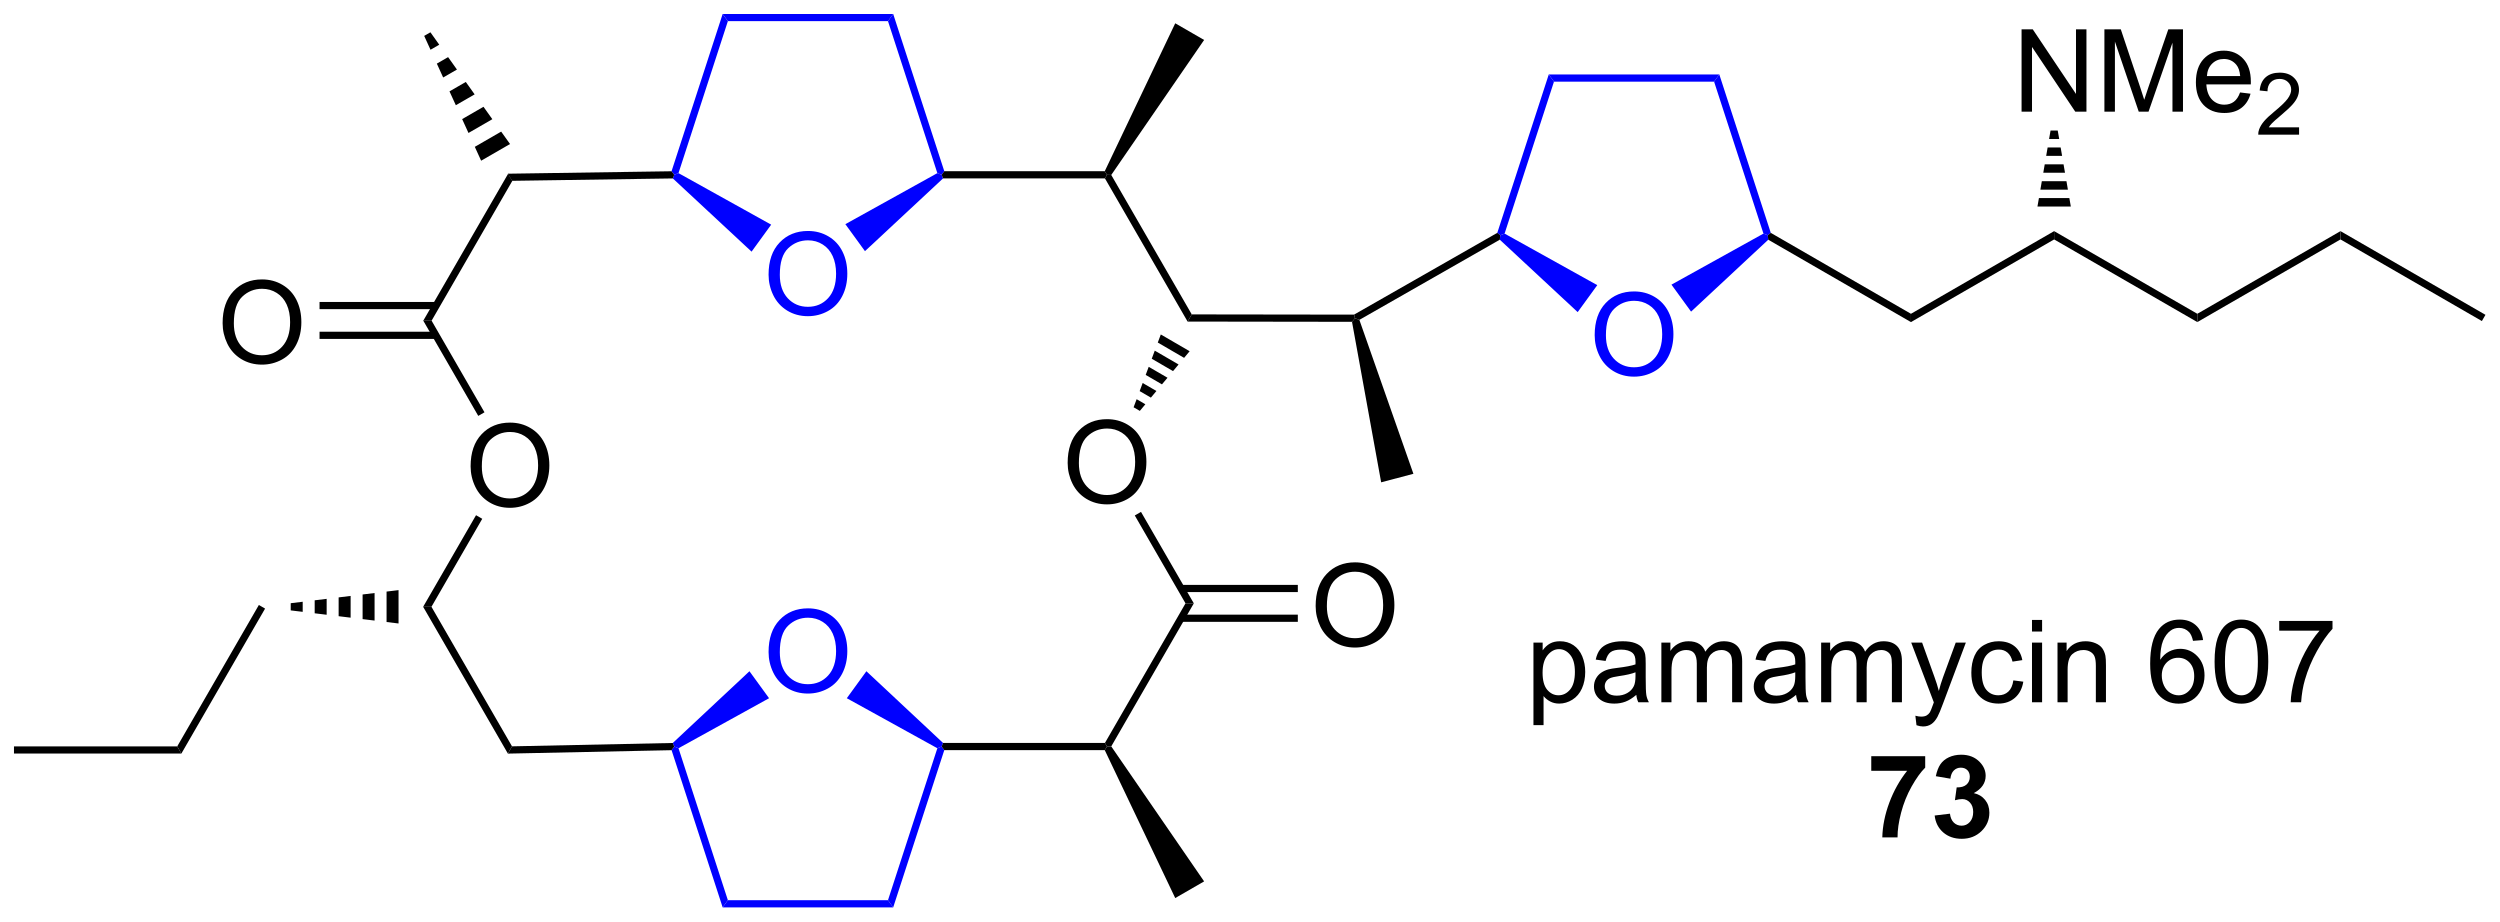 <?xml version="1.0" encoding="UTF-8"?>
<!DOCTYPE svg PUBLIC '-//W3C//DTD SVG 1.0//EN'
          'http://www.w3.org/TR/2001/REC-SVG-20010904/DTD/svg10.dtd'>
<svg stroke-dasharray="none" shape-rendering="auto" xmlns="http://www.w3.org/2000/svg" font-family="'Dialog'" text-rendering="auto" width="477" fill-opacity="1" color-interpolation="auto" color-rendering="auto" preserveAspectRatio="xMidYMid meet" font-size="12px" viewBox="0 0 477 176" fill="black" xmlns:xlink="http://www.w3.org/1999/xlink" stroke="black" image-rendering="auto" stroke-miterlimit="10" stroke-linecap="square" stroke-linejoin="miter" font-style="normal" stroke-width="1" height="176" stroke-dashoffset="0" font-weight="normal" stroke-opacity="1"
><!--Generated by the Batik Graphics2D SVG Generator--><defs id="genericDefs"
  /><g
  ><defs id="defs1"
    ><clipPath clipPathUnits="userSpaceOnUse" id="clipPath1"
      ><path d="M0.646 0.646 L179.477 0.646 L179.477 66.567 L0.646 66.567 L0.646 0.646 Z"
      /></clipPath
      ><clipPath clipPathUnits="userSpaceOnUse" id="clipPath2"
      ><path d="M-0.312 -0.847 L-0.312 63.241 L173.547 63.241 L173.547 -0.847 Z"
      /></clipPath
    ></defs
    ><g transform="scale(2.667,2.667) translate(-0.646,-0.646) matrix(1.029,0,0,1.029,0.967,1.517)"
    ><path d="M35.014 11.235 L35.306 11.731 L29.699 21.442 L29.121 21.442 Z" stroke="none" clip-path="url(#clipPath2)"
    /></g
    ><g transform="matrix(2.743,0,0,2.743,0.856,2.324)"
    ><path d="M33.155 10.331 L32.715 9.366 L34.549 8.307 L35.165 9.171 ZM32.275 8.402 L31.835 7.437 L33.319 6.58 L33.934 7.444 ZM31.395 6.472 L30.954 5.508 L32.088 4.853 L32.703 5.717 ZM30.514 4.543 L30.074 3.578 L30.857 3.126 L31.473 3.99 ZM29.634 2.614 L29.194 1.649 L29.627 1.399 L30.242 2.262 Z" stroke="none" clip-path="url(#clipPath2)"
    /></g
    ><g transform="matrix(2.743,0,0,2.743,0.856,2.324)"
    ><path d="M32.423 31.588 Q32.423 30.161 33.189 29.356 Q33.954 28.549 35.165 28.549 Q35.957 28.549 36.592 28.929 Q37.23 29.306 37.564 29.983 Q37.9 30.661 37.9 31.52 Q37.9 32.392 37.548 33.08 Q37.197 33.767 36.551 34.121 Q35.907 34.476 35.16 34.476 Q34.353 34.476 33.715 34.085 Q33.079 33.692 32.751 33.017 Q32.423 32.34 32.423 31.588 ZM33.204 31.598 Q33.204 32.635 33.759 33.231 Q34.316 33.825 35.157 33.825 Q36.012 33.825 36.564 33.223 Q37.118 32.621 37.118 31.517 Q37.118 30.817 36.881 30.296 Q36.644 29.775 36.189 29.489 Q35.736 29.2 35.168 29.2 Q34.363 29.2 33.782 29.754 Q33.204 30.306 33.204 31.598 Z" stroke="none" clip-path="url(#clipPath2)"
    /></g
    ><g transform="matrix(2.743,0,0,2.743,0.856,2.324)"
    ><path d="M29.121 21.442 L29.699 21.442 L33.388 27.832 L32.955 28.082 Z" stroke="none" clip-path="url(#clipPath2)"
    /></g
    ><g transform="matrix(2.743,0,0,2.743,0.856,2.324)"
    ><path d="M15.173 21.628 Q15.173 20.201 15.939 19.397 Q16.704 18.589 17.915 18.589 Q18.707 18.589 19.342 18.97 Q19.98 19.347 20.314 20.024 Q20.65 20.701 20.65 21.561 Q20.65 22.433 20.298 23.12 Q19.947 23.808 19.301 24.162 Q18.657 24.516 17.91 24.516 Q17.103 24.516 16.465 24.126 Q15.829 23.733 15.501 23.058 Q15.173 22.381 15.173 21.628 ZM15.954 21.639 Q15.954 22.675 16.509 23.272 Q17.066 23.865 17.907 23.865 Q18.762 23.865 19.314 23.264 Q19.868 22.662 19.868 21.558 Q19.868 20.858 19.631 20.337 Q19.394 19.816 18.939 19.529 Q18.485 19.24 17.918 19.24 Q17.113 19.24 16.532 19.795 Q15.954 20.347 15.954 21.639 Z" stroke="none" clip-path="url(#clipPath2)"
    /></g
    ><g transform="matrix(2.743,0,0,2.743,0.856,2.324)"
    ><path d="M30.008 20.157 L21.915 20.157 L21.915 20.657 L30.008 20.657 ZM30.008 22.227 L21.915 22.227 L21.915 22.727 L30.008 22.727 Z" stroke="none" clip-path="url(#clipPath2)"
    /></g
    ><g transform="matrix(2.743,0,0,2.743,0.856,2.324)"
    ><path d="M32.8 34.99 L33.233 35.24 L29.699 41.361 L29.121 41.361 Z" stroke="none" clip-path="url(#clipPath2)"
    /></g
    ><g transform="matrix(2.743,0,0,2.743,0.856,2.324)"
    ><path d="M29.121 41.361 L29.699 41.361 L35.303 51.067 L35.017 51.573 Z" stroke="none" clip-path="url(#clipPath2)"
    /></g
    ><g transform="matrix(2.743,0,0,2.743,0.856,2.324)"
    ><path d="M27.41 42.521 L26.577 42.42 L26.577 40.302 L27.41 40.201 ZM25.743 42.319 L24.91 42.218 L24.91 40.504 L25.743 40.403 ZM24.077 42.117 L23.243 42.015 L23.243 40.707 L24.077 40.605 ZM22.41 41.914 L21.577 41.813 L21.577 40.909 L22.41 40.808 ZM20.743 41.712 L19.91 41.611 L19.91 41.111 L20.743 41.01 Z" stroke="none" clip-path="url(#clipPath2)"
    /></g
    ><g fill="blue" transform="matrix(2.743,0,0,2.743,0.856,2.324)" stroke="blue"
    ><path d="M53.149 18.258 Q53.149 16.831 53.915 16.026 Q54.681 15.219 55.892 15.219 Q56.683 15.219 57.319 15.599 Q57.957 15.976 58.29 16.653 Q58.626 17.331 58.626 18.19 Q58.626 19.062 58.274 19.75 Q57.923 20.437 57.277 20.791 Q56.634 21.146 55.886 21.146 Q55.079 21.146 54.441 20.755 Q53.806 20.362 53.477 19.687 Q53.149 19.01 53.149 18.258 ZM53.931 18.268 Q53.931 19.304 54.485 19.901 Q55.043 20.494 55.884 20.494 Q56.738 20.494 57.29 19.893 Q57.845 19.291 57.845 18.187 Q57.845 17.487 57.608 16.966 Q57.371 16.445 56.915 16.159 Q56.462 15.87 55.894 15.87 Q55.09 15.87 54.509 16.424 Q53.931 16.976 53.931 18.268 Z" stroke="none" clip-path="url(#clipPath2)"
    /></g
    ><g fill="blue" transform="matrix(2.743,0,0,2.743,0.856,2.324)" stroke="blue"
    ><path d="M61.818 0.125 L61.455 0.625 L50.318 0.625 L49.955 0.125 Z" stroke="none" clip-path="url(#clipPath2)"
    /></g
    ><g fill="blue" transform="matrix(2.743,0,0,2.743,0.856,2.324)" stroke="blue"
    ><path d="M49.955 0.125 L50.318 0.625 L46.883 11.195 L46.583 11.312 L46.4 11.065 Z" stroke="none" clip-path="url(#clipPath2)"
    /></g
    ><g fill="blue" transform="matrix(2.743,0,0,2.743,0.856,2.324)" stroke="blue"
    ><path d="M46.489 11.564 L46.583 11.312 L46.883 11.195 L53.33 14.78 L51.966 16.657 Z" stroke="none" clip-path="url(#clipPath2)"
    /></g
    ><g fill="blue" transform="matrix(2.743,0,0,2.743,0.856,2.324)" stroke="blue"
    ><path d="M59.854 16.623 L58.49 14.746 L64.889 11.195 L65.19 11.312 L65.286 11.562 Z" stroke="none" clip-path="url(#clipPath2)"
    /></g
    ><g fill="blue" transform="matrix(2.743,0,0,2.743,0.856,2.324)" stroke="blue"
    ><path d="M65.372 11.062 L65.19 11.312 L64.889 11.195 L61.455 0.625 L61.818 0.125 Z" stroke="none" clip-path="url(#clipPath2)"
    /></g
    ><g transform="matrix(2.743,0,0,2.743,0.856,2.324)"
    ><path d="M35.306 11.731 L35.014 11.235 L46.4 11.065 L46.583 11.312 L46.489 11.564 Z" stroke="none" clip-path="url(#clipPath2)"
    /></g
    ><g fill="blue" transform="matrix(2.743,0,0,2.743,0.856,2.324)" stroke="blue"
    ><path d="M64.889 51.199 L65.19 51.081 L65.372 51.331 L61.818 62.269 L61.455 61.769 Z" stroke="none" clip-path="url(#clipPath2)"
    /></g
    ><g fill="blue" transform="matrix(2.743,0,0,2.743,0.856,2.324)" stroke="blue"
    ><path d="M58.59 47.72 L59.953 45.843 L65.286 50.831 L65.19 51.081 L64.889 51.199 Z" stroke="none" clip-path="url(#clipPath2)"
    /></g
    ><g fill="blue" transform="matrix(2.743,0,0,2.743,0.856,2.324)" stroke="blue"
    ><path d="M46.884 51.199 L46.583 51.081 L46.485 50.833 L51.819 45.843 L53.183 47.72 Z" stroke="none" clip-path="url(#clipPath2)"
    /></g
    ><g fill="blue" transform="matrix(2.743,0,0,2.743,0.856,2.324)" stroke="blue"
    ><path d="M50.318 61.769 L49.955 62.269 L46.402 51.335 L46.583 51.081 L46.884 51.199 Z" stroke="none" clip-path="url(#clipPath2)"
    /></g
    ><g fill="blue" transform="matrix(2.743,0,0,2.743,0.856,2.324)" stroke="blue"
    ><path d="M61.455 61.769 L61.818 62.269 L49.955 62.269 L50.318 61.769 Z" stroke="none" clip-path="url(#clipPath2)"
    /></g
    ><g fill="blue" transform="matrix(2.743,0,0,2.743,0.856,2.324)" stroke="blue"
    ><path d="M53.149 44.508 Q53.149 43.081 53.915 42.276 Q54.681 41.469 55.892 41.469 Q56.683 41.469 57.319 41.849 Q57.957 42.227 58.29 42.904 Q58.626 43.581 58.626 44.44 Q58.626 45.312 58.274 46 Q57.923 46.688 57.277 47.042 Q56.634 47.396 55.886 47.396 Q55.079 47.396 54.441 47.005 Q53.806 46.612 53.477 45.938 Q53.149 45.26 53.149 44.508 ZM53.931 44.518 Q53.931 45.555 54.485 46.151 Q55.043 46.745 55.884 46.745 Q56.738 46.745 57.29 46.143 Q57.845 45.542 57.845 44.438 Q57.845 43.737 57.608 43.216 Q57.371 42.695 56.915 42.409 Q56.462 42.12 55.894 42.12 Q55.09 42.12 54.509 42.675 Q53.931 43.227 53.931 44.518 Z" stroke="none" clip-path="url(#clipPath2)"
    /></g
    ><g transform="matrix(2.743,0,0,2.743,0.856,2.324)"
    ><path d="M35.017 51.573 L35.303 51.067 L46.485 50.833 L46.583 51.081 L46.402 51.335 Z" stroke="none" clip-path="url(#clipPath2)"
    /></g
    ><g transform="matrix(2.743,0,0,2.743,0.856,2.324)"
    ><path d="M106.353 49.591 L106.353 43.852 L106.993 43.852 L106.993 44.391 Q107.22 44.073 107.504 43.917 Q107.79 43.758 108.197 43.758 Q108.728 43.758 109.134 44.031 Q109.54 44.305 109.746 44.802 Q109.954 45.3 109.954 45.893 Q109.954 46.531 109.725 47.042 Q109.496 47.55 109.061 47.823 Q108.626 48.094 108.144 48.094 Q107.793 48.094 107.514 47.945 Q107.236 47.797 107.056 47.57 L107.056 49.591 L106.353 49.591 ZM106.988 45.948 Q106.988 46.75 107.311 47.133 Q107.637 47.516 108.098 47.516 Q108.566 47.516 108.9 47.12 Q109.236 46.721 109.236 45.891 Q109.236 45.096 108.907 44.703 Q108.582 44.307 108.129 44.307 Q107.681 44.307 107.335 44.729 Q106.988 45.148 106.988 45.948 ZM113.508 47.487 Q113.117 47.82 112.755 47.958 Q112.396 48.094 111.982 48.094 Q111.297 48.094 110.93 47.76 Q110.562 47.425 110.562 46.906 Q110.562 46.602 110.701 46.349 Q110.841 46.096 111.065 45.945 Q111.289 45.792 111.57 45.714 Q111.779 45.659 112.195 45.609 Q113.047 45.508 113.451 45.367 Q113.453 45.221 113.453 45.182 Q113.453 44.753 113.255 44.578 Q112.984 44.339 112.453 44.339 Q111.958 44.339 111.721 44.513 Q111.484 44.688 111.372 45.128 L110.685 45.034 Q110.779 44.594 110.992 44.323 Q111.208 44.05 111.615 43.904 Q112.021 43.758 112.555 43.758 Q113.086 43.758 113.417 43.883 Q113.75 44.008 113.906 44.198 Q114.062 44.385 114.125 44.675 Q114.161 44.854 114.161 45.323 L114.161 46.26 Q114.161 47.242 114.206 47.503 Q114.25 47.76 114.383 48 L113.648 48 Q113.539 47.781 113.508 47.487 ZM113.451 45.917 Q113.068 46.073 112.302 46.182 Q111.867 46.245 111.688 46.323 Q111.508 46.401 111.409 46.552 Q111.312 46.703 111.312 46.885 Q111.312 47.167 111.526 47.354 Q111.74 47.542 112.148 47.542 Q112.555 47.542 112.87 47.365 Q113.188 47.188 113.336 46.878 Q113.451 46.641 113.451 46.175 L113.451 45.917 ZM115.251 48 L115.251 43.852 L115.879 43.852 L115.879 44.432 Q116.074 44.128 116.397 43.943 Q116.723 43.758 117.137 43.758 Q117.598 43.758 117.892 43.95 Q118.189 44.141 118.309 44.484 Q118.801 43.758 119.59 43.758 Q120.207 43.758 120.538 44.099 Q120.871 44.44 120.871 45.151 L120.871 48 L120.173 48 L120.173 45.385 Q120.173 44.964 120.103 44.779 Q120.035 44.594 119.856 44.482 Q119.676 44.367 119.434 44.367 Q118.996 44.367 118.707 44.659 Q118.418 44.948 118.418 45.589 L118.418 48 L117.715 48 L117.715 45.305 Q117.715 44.836 117.543 44.602 Q117.371 44.367 116.981 44.367 Q116.684 44.367 116.431 44.523 Q116.181 44.68 116.066 44.982 Q115.954 45.281 115.954 45.846 L115.954 48 L115.251 48 ZM124.621 47.487 Q124.231 47.82 123.868 47.958 Q123.509 48.094 123.095 48.094 Q122.41 48.094 122.043 47.76 Q121.676 47.425 121.676 46.906 Q121.676 46.602 121.814 46.349 Q121.954 46.096 122.178 45.945 Q122.402 45.792 122.684 45.714 Q122.892 45.659 123.309 45.609 Q124.16 45.508 124.564 45.367 Q124.566 45.221 124.566 45.182 Q124.566 44.753 124.368 44.578 Q124.098 44.339 123.566 44.339 Q123.072 44.339 122.835 44.513 Q122.598 44.688 122.486 45.128 L121.798 45.034 Q121.892 44.594 122.106 44.323 Q122.322 44.05 122.728 43.904 Q123.134 43.758 123.668 43.758 Q124.199 43.758 124.53 43.883 Q124.863 44.008 125.019 44.198 Q125.176 44.385 125.238 44.675 Q125.275 44.854 125.275 45.323 L125.275 46.26 Q125.275 47.242 125.319 47.503 Q125.363 47.76 125.496 48 L124.762 48 Q124.652 47.781 124.621 47.487 ZM124.564 45.917 Q124.181 46.073 123.415 46.182 Q122.981 46.245 122.801 46.323 Q122.621 46.401 122.522 46.552 Q122.426 46.703 122.426 46.885 Q122.426 47.167 122.639 47.354 Q122.853 47.542 123.262 47.542 Q123.668 47.542 123.983 47.365 Q124.301 47.188 124.449 46.878 Q124.564 46.641 124.564 46.175 L124.564 45.917 ZM126.365 48 L126.365 43.852 L126.992 43.852 L126.992 44.432 Q127.188 44.128 127.51 43.943 Q127.836 43.758 128.25 43.758 Q128.711 43.758 129.005 43.95 Q129.302 44.141 129.422 44.484 Q129.914 43.758 130.703 43.758 Q131.32 43.758 131.651 44.099 Q131.984 44.44 131.984 45.151 L131.984 48 L131.286 48 L131.286 45.385 Q131.286 44.964 131.216 44.779 Q131.148 44.594 130.969 44.482 Q130.789 44.367 130.547 44.367 Q130.109 44.367 129.82 44.659 Q129.531 44.948 129.531 45.589 L129.531 48 L128.828 48 L128.828 45.305 Q128.828 44.836 128.656 44.602 Q128.484 44.367 128.094 44.367 Q127.797 44.367 127.544 44.523 Q127.294 44.68 127.18 44.982 Q127.068 45.281 127.068 45.846 L127.068 48 L126.365 48 ZM132.997 49.599 L132.919 48.938 Q133.148 49 133.32 49 Q133.555 49 133.695 48.922 Q133.836 48.844 133.927 48.703 Q133.992 48.599 134.141 48.18 Q134.161 48.122 134.203 48.008 L132.63 43.852 L133.388 43.852 L134.25 46.253 Q134.419 46.711 134.552 47.214 Q134.672 46.729 134.841 46.268 L135.726 43.852 L136.43 43.852 L134.851 48.07 Q134.599 48.755 134.458 49.013 Q134.271 49.359 134.029 49.521 Q133.786 49.685 133.451 49.685 Q133.247 49.685 132.997 49.599 ZM139.734 46.479 L140.427 46.57 Q140.312 47.284 139.846 47.69 Q139.38 48.094 138.701 48.094 Q137.849 48.094 137.331 47.536 Q136.812 46.979 136.812 45.94 Q136.812 45.268 137.034 44.766 Q137.258 44.26 137.714 44.01 Q138.169 43.758 138.703 43.758 Q139.38 43.758 139.81 44.099 Q140.24 44.44 140.359 45.07 L139.677 45.175 Q139.578 44.758 139.331 44.547 Q139.083 44.336 138.732 44.336 Q138.201 44.336 137.867 44.716 Q137.536 45.096 137.536 45.922 Q137.536 46.758 137.857 47.138 Q138.177 47.516 138.693 47.516 Q139.107 47.516 139.383 47.263 Q139.661 47.008 139.734 46.479 ZM141.031 43.081 L141.031 42.273 L141.734 42.273 L141.734 43.081 L141.031 43.081 ZM141.031 48 L141.031 43.852 L141.734 43.852 L141.734 48 L141.031 48 ZM142.806 48 L142.806 43.852 L143.439 43.852 L143.439 44.44 Q143.894 43.758 144.759 43.758 Q145.134 43.758 145.447 43.893 Q145.762 44.026 145.918 44.245 Q146.074 44.464 146.137 44.766 Q146.176 44.961 146.176 45.448 L146.176 48 L145.473 48 L145.473 45.477 Q145.473 45.047 145.389 44.833 Q145.309 44.62 145.1 44.495 Q144.892 44.367 144.611 44.367 Q144.16 44.367 143.835 44.654 Q143.509 44.938 143.509 45.734 L143.509 48 L142.806 48 ZM152.931 43.675 L152.231 43.729 Q152.137 43.315 151.965 43.128 Q151.681 42.828 151.262 42.828 Q150.926 42.828 150.673 43.016 Q150.34 43.258 150.147 43.724 Q149.957 44.188 149.949 45.047 Q150.204 44.659 150.572 44.471 Q150.939 44.284 151.34 44.284 Q152.043 44.284 152.538 44.802 Q153.032 45.32 153.032 46.141 Q153.032 46.68 152.798 47.143 Q152.566 47.604 152.16 47.852 Q151.754 48.099 151.238 48.099 Q150.361 48.099 149.806 47.453 Q149.251 46.805 149.251 45.32 Q149.251 43.659 149.863 42.906 Q150.4 42.25 151.306 42.25 Q151.981 42.25 152.413 42.63 Q152.845 43.008 152.931 43.675 ZM150.059 46.143 Q150.059 46.508 150.212 46.841 Q150.369 47.172 150.644 47.346 Q150.923 47.518 151.228 47.518 Q151.673 47.518 151.994 47.159 Q152.314 46.8 152.314 46.182 Q152.314 45.589 151.996 45.247 Q151.681 44.906 151.199 44.906 Q150.723 44.906 150.389 45.247 Q150.059 45.589 150.059 46.143 ZM153.732 45.175 Q153.732 44.159 153.94 43.542 Q154.148 42.922 154.56 42.586 Q154.974 42.25 155.599 42.25 Q156.06 42.25 156.406 42.435 Q156.755 42.62 156.982 42.971 Q157.208 43.32 157.336 43.823 Q157.466 44.323 157.466 45.175 Q157.466 46.182 157.258 46.802 Q157.052 47.422 156.638 47.76 Q156.226 48.099 155.599 48.099 Q154.771 48.099 154.297 47.503 Q153.732 46.789 153.732 45.175 ZM154.453 45.175 Q154.453 46.586 154.784 47.052 Q155.115 47.518 155.599 47.518 Q156.083 47.518 156.411 47.05 Q156.742 46.581 156.742 45.175 Q156.742 43.76 156.411 43.297 Q156.083 42.831 155.591 42.831 Q155.107 42.831 154.818 43.242 Q154.453 43.766 154.453 45.175 ZM158.228 43.023 L158.228 42.346 L161.934 42.346 L161.934 42.893 Q161.387 43.477 160.85 44.443 Q160.314 45.406 160.019 46.425 Q159.809 47.143 159.751 48 L159.027 48 Q159.04 47.323 159.293 46.367 Q159.548 45.409 160.022 44.521 Q160.496 43.633 161.032 43.023 L158.228 43.023 Z" stroke="none" clip-path="url(#clipPath2)"
    /></g
    ><g transform="matrix(2.743,0,0,2.743,0.856,2.324)"
    ><path d="M129.851 52.77 L129.851 51.752 L133.603 51.752 L133.603 52.548 Q133.14 53.004 132.658 53.861 Q132.179 54.715 131.927 55.679 Q131.674 56.642 131.679 57.4 L130.619 57.4 Q130.648 56.212 131.109 54.978 Q131.572 53.744 132.346 52.77 L129.851 52.77 ZM134.261 55.879 L135.324 55.752 Q135.373 56.158 135.594 56.374 Q135.818 56.587 136.136 56.587 Q136.475 56.587 136.706 56.33 Q136.941 56.072 136.941 55.634 Q136.941 55.22 136.717 54.978 Q136.495 54.736 136.175 54.736 Q135.964 54.736 135.67 54.817 L135.792 53.923 Q136.238 53.934 136.472 53.731 Q136.706 53.525 136.706 53.184 Q136.706 52.895 136.535 52.723 Q136.363 52.551 136.076 52.551 Q135.795 52.551 135.594 52.746 Q135.397 52.942 135.355 53.317 L134.342 53.145 Q134.449 52.627 134.66 52.317 Q134.873 52.004 135.253 51.827 Q135.636 51.65 136.107 51.65 Q136.917 51.65 137.404 52.166 Q137.808 52.587 137.808 53.119 Q137.808 53.871 136.982 54.322 Q137.475 54.426 137.769 54.793 Q138.066 55.16 138.066 55.681 Q138.066 56.434 137.514 56.968 Q136.964 57.499 136.144 57.499 Q135.365 57.499 134.852 57.051 Q134.342 56.603 134.261 55.879 Z" stroke="none" clip-path="url(#clipPath2)"
    /></g
    ><g transform="matrix(2.743,0,0,2.743,0.856,2.324)"
    ><path d="M65.286 11.562 L65.19 11.312 L65.372 11.062 L76.533 11.062 L76.69 11.312 L76.546 11.562 Z" stroke="none" clip-path="url(#clipPath2)"
    /></g
    ><g transform="matrix(2.743,0,0,2.743,0.856,2.324)"
    ><path d="M65.372 51.331 L65.19 51.081 L65.286 50.831 L76.546 50.831 L76.69 51.081 L76.533 51.331 Z" stroke="none" clip-path="url(#clipPath2)"
    /></g
    ><g transform="matrix(2.743,0,0,2.743,0.856,2.324)"
    ><path d="M76.985 11.323 L76.69 11.312 L76.533 11.062 L81.436 0.773 L83.445 1.933 Z" stroke="none" clip-path="url(#clipPath2)"
    /></g
    ><g transform="matrix(2.743,0,0,2.743,0.856,2.324)"
    ><path d="M76.546 11.562 L76.69 11.312 L76.985 11.323 L82.585 21.022 L82.296 21.521 Z" stroke="none" clip-path="url(#clipPath2)"
    /></g
    ><g transform="matrix(2.743,0,0,2.743,0.856,2.324)"
    ><path d="M76.985 51.071 L76.69 51.081 L76.546 50.831 L82.151 41.122 L82.729 41.122 Z" stroke="none" clip-path="url(#clipPath2)"
    /></g
    ><g transform="matrix(2.743,0,0,2.743,0.856,2.324)"
    ><path d="M76.533 51.331 L76.69 51.081 L76.985 51.071 L83.445 60.461 L81.436 61.621 Z" stroke="none" clip-path="url(#clipPath2)"
    /></g
    ><g transform="matrix(2.743,0,0,2.743,0.856,2.324)"
    ><path d="M73.953 31.349 Q73.953 29.922 74.719 29.117 Q75.484 28.31 76.695 28.31 Q77.487 28.31 78.122 28.69 Q78.76 29.067 79.094 29.745 Q79.43 30.422 79.43 31.281 Q79.43 32.153 79.078 32.841 Q78.727 33.528 78.081 33.883 Q77.438 34.237 76.69 34.237 Q75.883 34.237 75.245 33.846 Q74.609 33.453 74.281 32.778 Q73.953 32.101 73.953 31.349 ZM74.734 31.359 Q74.734 32.396 75.289 32.992 Q75.846 33.586 76.688 33.586 Q77.542 33.586 78.094 32.984 Q78.648 32.383 78.648 31.278 Q78.648 30.578 78.412 30.057 Q78.174 29.536 77.719 29.25 Q77.266 28.961 76.698 28.961 Q75.893 28.961 75.312 29.515 Q74.734 30.067 74.734 31.359 Z" stroke="none" clip-path="url(#clipPath2)"
    /></g
    ><g transform="matrix(2.743,0,0,2.743,0.856,2.324)"
    ><path d="M82.729 41.122 L82.151 41.122 L78.622 35.009 L79.055 34.759 Z" stroke="none" clip-path="url(#clipPath2)"
    /></g
    ><g transform="matrix(2.743,0,0,2.743,0.856,2.324)"
    ><path d="M91.203 41.308 Q91.203 39.881 91.969 39.076 Q92.734 38.269 93.945 38.269 Q94.737 38.269 95.372 38.649 Q96.01 39.027 96.344 39.704 Q96.68 40.381 96.68 41.24 Q96.68 42.113 96.328 42.8 Q95.977 43.488 95.331 43.842 Q94.688 44.196 93.94 44.196 Q93.133 44.196 92.495 43.805 Q91.859 43.412 91.531 42.738 Q91.203 42.061 91.203 41.308 ZM91.984 41.319 Q91.984 42.355 92.539 42.951 Q93.096 43.545 93.938 43.545 Q94.792 43.545 95.344 42.944 Q95.898 42.342 95.898 41.238 Q95.898 40.537 95.662 40.016 Q95.424 39.495 94.969 39.209 Q94.516 38.92 93.948 38.92 Q93.143 38.92 92.562 39.475 Q91.984 40.027 91.984 41.319 Z" stroke="none" clip-path="url(#clipPath2)"
    /></g
    ><g transform="matrix(2.743,0,0,2.743,0.856,2.324)"
    ><path d="M81.843 42.407 L89.963 42.407 L89.963 41.907 L81.843 41.907 ZM81.843 40.337 L89.963 40.337 L89.963 39.837 L81.843 39.837 Z" stroke="none" clip-path="url(#clipPath2)"
    /></g
    ><g transform="matrix(2.743,0,0,2.743,0.856,2.324)"
    ><path d="M78.54 27.482 L78.751 26.92 L79.358 27.273 L78.973 27.734 ZM78.961 26.357 L79.171 25.794 L80.128 26.35 L79.743 26.811 ZM79.381 25.231 L79.591 24.669 L80.898 25.428 L80.513 25.889 ZM79.802 24.106 L80.012 23.543 L81.668 24.506 L81.283 24.967 ZM80.222 22.98 L80.432 22.418 L82.438 23.584 L82.053 24.045 Z" stroke="none" clip-path="url(#clipPath2)"
    /></g
    ><g transform="matrix(2.743,0,0,2.743,0.856,2.324)"
    ><path d="M82.296 21.521 L82.585 21.022 L93.874 21.038 L93.94 21.288 L93.732 21.538 Z" stroke="none" clip-path="url(#clipPath2)"
    /></g
    ><g fill="blue" transform="matrix(2.743,0,0,2.743,0.856,2.324)" stroke="blue"
    ><path d="M110.612 22.464 Q110.612 21.037 111.378 20.232 Q112.144 19.425 113.354 19.425 Q114.146 19.425 114.781 19.805 Q115.419 20.183 115.753 20.86 Q116.089 21.537 116.089 22.396 Q116.089 23.269 115.737 23.956 Q115.386 24.644 114.74 24.998 Q114.097 25.352 113.349 25.352 Q112.542 25.352 111.904 24.961 Q111.269 24.568 110.94 23.894 Q110.612 23.217 110.612 22.464 ZM111.394 22.474 Q111.394 23.511 111.948 24.107 Q112.505 24.701 113.347 24.701 Q114.201 24.701 114.753 24.099 Q115.308 23.498 115.308 22.394 Q115.308 21.693 115.07 21.172 Q114.834 20.651 114.378 20.365 Q113.925 20.076 113.357 20.076 Q112.552 20.076 111.972 20.631 Q111.394 21.183 111.394 22.474 Z" stroke="none" clip-path="url(#clipPath2)"
    /></g
    ><g fill="blue" transform="matrix(2.743,0,0,2.743,0.856,2.324)" stroke="blue"
    ><path d="M119.281 4.332 L118.918 4.832 L107.781 4.832 L107.418 4.332 Z" stroke="none" clip-path="url(#clipPath2)"
    /></g
    ><g fill="blue" transform="matrix(2.743,0,0,2.743,0.856,2.324)" stroke="blue"
    ><path d="M107.418 4.332 L107.781 4.832 L104.346 15.402 L104.046 15.519 L103.838 15.349 Z" stroke="none" clip-path="url(#clipPath2)"
    /></g
    ><g fill="blue" transform="matrix(2.743,0,0,2.743,0.856,2.324)" stroke="blue"
    ><path d="M104.012 15.826 L104.046 15.519 L104.346 15.402 L110.792 18.987 L109.429 20.863 Z" stroke="none" clip-path="url(#clipPath2)"
    /></g
    ><g fill="blue" transform="matrix(2.743,0,0,2.743,0.856,2.324)" stroke="blue"
    ><path d="M117.317 20.829 L115.953 18.952 L122.352 15.402 L122.653 15.519 L122.686 15.827 Z" stroke="none" clip-path="url(#clipPath2)"
    /></g
    ><g fill="blue" transform="matrix(2.743,0,0,2.743,0.856,2.324)" stroke="blue"
    ><path d="M122.861 15.35 L122.653 15.519 L122.352 15.402 L118.918 4.832 L119.281 4.332 Z" stroke="none" clip-path="url(#clipPath2)"
    /></g
    ><g transform="matrix(2.743,0,0,2.743,0.856,2.324)"
    ><path d="M103.838 15.349 L104.046 15.519 L104.012 15.826 L94.244 21.403 L93.94 21.288 L93.874 21.038 Z" stroke="none" clip-path="url(#clipPath2)"
    /></g
    ><g transform="matrix(2.743,0,0,2.743,0.856,2.324)"
    ><path d="M122.686 15.827 L122.653 15.519 L122.861 15.35 L132.612 20.98 L132.612 21.557 Z" stroke="none" clip-path="url(#clipPath2)"
    /></g
    ><g transform="matrix(2.743,0,0,2.743,0.856,2.324)"
    ><path d="M93.732 21.538 L93.94 21.288 L94.244 21.403 L98.003 32.109 L95.76 32.703 Z" stroke="none" clip-path="url(#clipPath2)"
    /></g
    ><g transform="matrix(2.743,0,0,2.743,0.856,2.324)"
    ><path d="M132.612 21.557 L132.612 20.98 L142.571 15.23 L142.571 15.807 Z" stroke="none" clip-path="url(#clipPath2)"
    /></g
    ><g transform="matrix(2.743,0,0,2.743,0.856,2.324)"
    ><path d="M140.306 6.919 L140.306 1.192 L141.084 1.192 L144.092 5.687 L144.092 1.192 L144.819 1.192 L144.819 6.919 L144.04 6.919 L141.032 2.419 L141.032 6.919 L140.306 6.919 ZM146.068 6.919 L146.068 1.192 L147.208 1.192 L148.565 5.247 Q148.752 5.812 148.838 6.093 Q148.935 5.781 149.143 5.176 L150.513 1.192 L151.534 1.192 L151.534 6.919 L150.802 6.919 L150.802 2.124 L149.138 6.919 L148.456 6.919 L146.799 2.044 L146.799 6.919 L146.068 6.919 ZM155.505 5.583 L156.232 5.671 Q156.06 6.309 155.594 6.661 Q155.13 7.012 154.409 7.012 Q153.497 7.012 152.963 6.452 Q152.432 5.89 152.432 4.88 Q152.432 3.833 152.971 3.255 Q153.51 2.676 154.37 2.676 Q155.2 2.676 155.726 3.244 Q156.255 3.809 156.255 4.835 Q156.255 4.898 156.252 5.023 L153.159 5.023 Q153.198 5.708 153.544 6.072 Q153.893 6.434 154.411 6.434 Q154.799 6.434 155.073 6.231 Q155.346 6.028 155.505 5.583 ZM153.198 4.445 L155.513 4.445 Q155.466 3.921 155.247 3.661 Q154.911 3.255 154.377 3.255 Q153.893 3.255 153.562 3.58 Q153.232 3.903 153.198 4.445 Z" stroke="none" clip-path="url(#clipPath2)"
    /></g
    ><g transform="matrix(2.743,0,0,2.743,0.856,2.324)"
    ><path d="M159.609 8.011 L159.609 8.519 L156.769 8.519 Q156.763 8.327 156.831 8.151 Q156.939 7.862 157.177 7.581 Q157.417 7.3 157.868 6.931 Q158.568 6.356 158.814 6.021 Q159.06 5.685 159.06 5.386 Q159.06 5.073 158.835 4.858 Q158.613 4.642 158.251 4.642 Q157.87 4.642 157.642 4.87 Q157.413 5.099 157.411 5.503 L156.868 5.448 Q156.925 4.841 157.288 4.524 Q157.652 4.206 158.263 4.206 Q158.882 4.206 159.241 4.55 Q159.603 4.892 159.603 5.397 Q159.603 5.655 159.497 5.905 Q159.392 6.153 159.146 6.429 Q158.902 6.704 158.333 7.185 Q157.859 7.583 157.724 7.726 Q157.589 7.868 157.501 8.011 L159.609 8.011 Z" stroke="none" clip-path="url(#clipPath2)"
    /></g
    ><g transform="matrix(2.743,0,0,2.743,0.856,2.324)"
    ><path d="M141.411 13.519 L141.513 12.931 L143.63 12.931 L143.732 13.519 ZM141.614 12.344 L141.715 11.757 L143.428 11.757 L143.529 12.344 ZM141.816 11.17 L141.917 10.583 L143.226 10.583 L143.327 11.17 ZM142.018 9.995 L142.119 9.408 L143.024 9.408 L143.125 9.995 ZM142.22 8.821 L142.321 8.234 L142.821 8.234 L142.923 8.821 Z" stroke="none" clip-path="url(#clipPath2)"
    /></g
    ><g transform="matrix(2.743,0,0,2.743,0.856,2.324)"
    ><path d="M142.571 15.807 L142.571 15.23 L152.531 20.98 L152.531 21.557 Z" stroke="none" clip-path="url(#clipPath2)"
    /></g
    ><g transform="matrix(2.743,0,0,2.743,0.856,2.324)"
    ><path d="M152.531 21.557 L152.531 20.98 L162.49 15.23 L162.49 15.807 Z" stroke="none" clip-path="url(#clipPath2)"
    /></g
    ><g transform="matrix(2.743,0,0,2.743,0.856,2.324)"
    ><path d="M162.49 15.807 L162.49 15.23 L172.574 21.052 L172.324 21.485 Z" stroke="none" clip-path="url(#clipPath2)"
    /></g
    ><g transform="matrix(2.743,0,0,2.743,0.856,2.324)"
    ><path d="M17.694 41.236 L18.127 41.486 L12.304 51.57 L12.016 51.07 Z" stroke="none" clip-path="url(#clipPath2)"
    /></g
    ><g transform="matrix(2.743,0,0,2.743,0.856,2.324)"
    ><path d="M12.016 51.07 L12.304 51.57 L0.66 51.57 L0.66 51.07 Z" stroke="none" clip-path="url(#clipPath2)"
    /></g
  ></g
></svg
>
